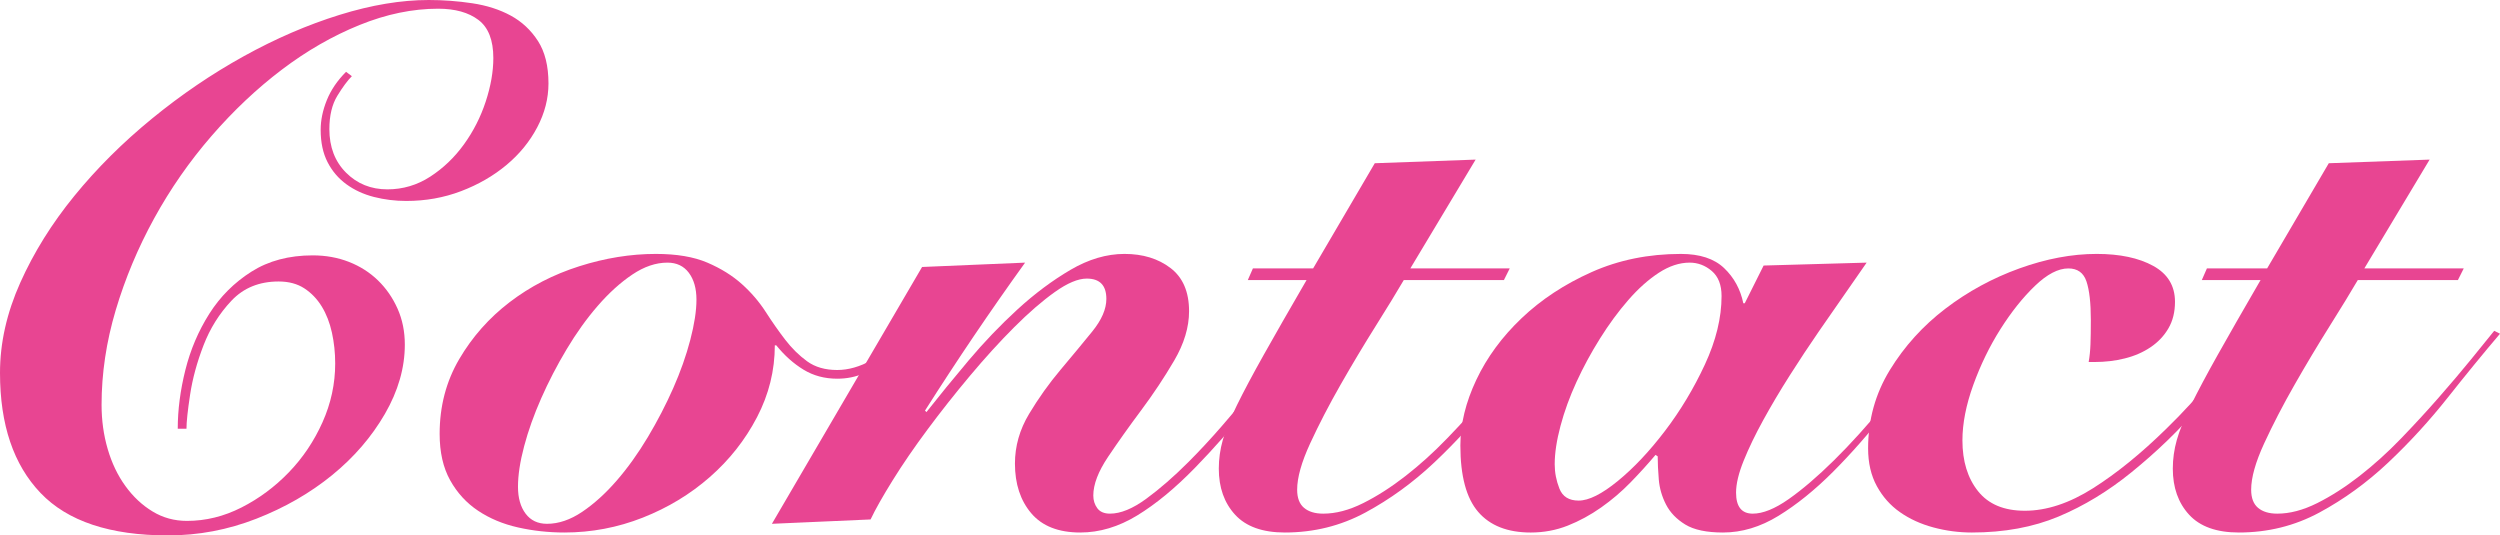 <!-- Generator: Adobe Illustrator 18.1.1, SVG Export Plug-In  -->
<svg version="1.1"
	 xmlns="http://www.w3.org/2000/svg" xmlns:xlink="http://www.w3.org/1999/xlink" xmlns:a="http://ns.adobe.com/AdobeSVGViewerExtensions/3.0/"
	 x="0px" y="0px" width="192.973px" height="41.328px" viewBox="0 0 192.973 41.328" enable-background="new 0 0 192.973 41.328"
	 xml:space="preserve">
<defs>
</defs>
<g>
	<g>
		<path fill="#E84592" d="M27.16,5.88c-0.336,0.336-0.709,0.84-1.12,1.512c-0.411,0.672-0.616,1.531-0.616,2.576
			c0,1.381,0.429,2.501,1.288,3.36c0.858,0.859,1.922,1.288,3.192,1.288c1.194,0,2.296-0.327,3.304-0.98
			c1.008-0.653,1.876-1.484,2.604-2.492c0.728-1.008,1.288-2.109,1.68-3.304c0.392-1.194,0.588-2.314,0.588-3.36
			c0-1.38-0.383-2.361-1.148-2.94c-0.766-0.578-1.802-0.868-3.108-0.868c-1.979,0-4.004,0.42-6.076,1.26
			c-2.072,0.84-4.07,1.988-5.992,3.444c-1.923,1.456-3.733,3.164-5.432,5.124c-1.699,1.96-3.174,4.08-4.424,6.356
			c-1.251,2.278-2.24,4.64-2.968,7.084c-0.728,2.446-1.092,4.882-1.092,7.308c0,1.195,0.157,2.333,0.474,3.416
			c0.316,1.083,0.772,2.035,1.368,2.856c0.595,0.822,1.293,1.476,2.094,1.96c0.8,0.486,1.685,0.728,2.652,0.728
			c1.451,0,2.856-0.345,4.214-1.036c1.358-0.69,2.577-1.596,3.657-2.716c1.08-1.12,1.945-2.408,2.596-3.864
			c0.651-1.456,0.978-2.968,0.978-4.536c0-0.821-0.084-1.614-0.252-2.38c-0.168-0.765-0.43-1.437-0.784-2.016
			c-0.355-0.579-0.803-1.045-1.344-1.4c-0.542-0.354-1.204-0.532-1.988-0.532c-1.494,0-2.707,0.495-3.64,1.484
			c-0.934,0.99-1.652,2.138-2.156,3.444c-0.504,1.307-0.85,2.576-1.036,3.808c-0.187,1.232-0.28,2.109-0.28,2.632H13.72
			c0-1.456,0.196-2.968,0.588-4.536s1.008-3.014,1.848-4.34c0.84-1.325,1.922-2.408,3.248-3.248c1.325-0.84,2.902-1.26,4.732-1.26
			c1.008,0,1.94,0.168,2.8,0.504c0.858,0.336,1.605,0.812,2.24,1.428c0.634,0.616,1.138,1.344,1.512,2.184
			c0.373,0.84,0.56,1.764,0.56,2.772c0,1.792-0.513,3.575-1.537,5.348c-1.026,1.773-2.385,3.351-4.081,4.732
			c-1.696,1.381-3.643,2.501-5.842,3.36c-2.199,0.858-4.472,1.288-6.82,1.288c-4.472,0-7.751-1.092-9.838-3.276S0,32.779,0,28.784
			c0-2.314,0.522-4.638,1.568-6.972c1.045-2.333,2.436-4.564,4.172-6.692c1.736-2.128,3.732-4.116,5.992-5.964
			c2.258-1.848,4.62-3.453,7.084-4.816c2.464-1.363,4.928-2.427,7.392-3.192C28.672,0.383,30.968,0,33.096,0
			c1.12,0,2.24,0.084,3.36,0.252s2.109,0.486,2.968,0.952c0.858,0.467,1.558,1.12,2.1,1.96c0.541,0.84,0.812,1.932,0.812,3.276
			c0,1.158-0.29,2.288-0.868,3.388c-0.58,1.102-1.372,2.072-2.38,2.912c-1.008,0.84-2.175,1.512-3.5,2.016
			c-1.325,0.504-2.735,0.756-4.228,0.756c-0.859,0-1.689-0.103-2.492-0.308c-0.803-0.205-1.512-0.532-2.128-0.98
			c-0.616-0.448-1.102-1.017-1.456-1.708c-0.355-0.69-0.532-1.521-0.532-2.492c0-0.746,0.159-1.512,0.476-2.296
			c0.317-0.784,0.812-1.512,1.484-2.184L27.16,5.88z"/>
		<path fill="#E84592" d="M70.391,26.04c-0.149,0.15-0.392,0.402-0.728,0.756c-0.336,0.355-0.756,0.71-1.26,1.064
			c-0.504,0.355-1.074,0.672-1.708,0.952c-0.635,0.28-1.326,0.42-2.072,0.42c-0.971,0-1.839-0.232-2.604-0.7
			c-0.766-0.466-1.465-1.092-2.1-1.876h-0.112c0,1.941-0.458,3.79-1.372,5.544c-0.915,1.755-2.128,3.295-3.64,4.62
			c-1.512,1.326-3.239,2.371-5.18,3.136c-1.941,0.765-3.958,1.148-6.048,1.148c-1.232,0-2.427-0.131-3.584-0.392
			c-1.158-0.261-2.184-0.69-3.08-1.288c-0.896-0.597-1.615-1.381-2.156-2.352c-0.542-0.971-0.812-2.165-0.812-3.584
			c0-2.128,0.504-4.05,1.512-5.768c1.008-1.717,2.305-3.183,3.892-4.396c1.586-1.213,3.378-2.137,5.376-2.772
			c1.997-0.634,3.966-0.952,5.908-0.952c1.605,0,2.931,0.224,3.976,0.672c1.045,0.448,1.932,1,2.66,1.652
			c0.728,0.653,1.344,1.372,1.848,2.156c0.504,0.784,1.008,1.503,1.512,2.156c0.504,0.653,1.064,1.204,1.68,1.652
			c0.616,0.448,1.39,0.672,2.324,0.672c0.858,0,1.745-0.252,2.66-0.756c0.915-0.504,1.801-1.241,2.66-2.212L70.391,26.04z
			 M51.519,20.272c-0.896,0-1.801,0.308-2.716,0.924c-0.915,0.616-1.802,1.419-2.66,2.408c-0.859,0.99-1.662,2.11-2.408,3.36
			c-0.748,1.251-1.4,2.511-1.96,3.78c-0.56,1.27-1,2.501-1.316,3.696c-0.318,1.195-0.476,2.24-0.476,3.136
			c0,0.859,0.196,1.55,0.588,2.072c0.392,0.523,0.942,0.784,1.652,0.784c0.896,0,1.801-0.308,2.716-0.924
			c0.914-0.616,1.801-1.418,2.66-2.408c0.858-0.989,1.661-2.109,2.408-3.36c0.746-1.25,1.4-2.51,1.96-3.78
			c0.56-1.269,0.999-2.51,1.316-3.724c0.317-1.213,0.476-2.249,0.476-3.108c0-0.858-0.196-1.548-0.588-2.072
			C52.779,20.534,52.228,20.272,51.519,20.272z"/>
		<path fill="#E84592" d="M59.583,40.432l11.592-19.824l7.952-0.336c-2.688,3.734-5.264,7.542-7.728,11.424l0.112,0.112
			c0.97-1.232,2.053-2.557,3.248-3.976c1.195-1.418,2.455-2.734,3.78-3.948c1.325-1.213,2.688-2.23,4.088-3.052
			c1.4-0.821,2.791-1.232,4.172-1.232c1.418,0,2.604,0.364,3.556,1.092c0.952,0.728,1.428,1.839,1.428,3.332
			c0,1.232-0.383,2.502-1.148,3.808c-0.766,1.307-1.616,2.586-2.548,3.836c-0.934,1.251-1.783,2.446-2.548,3.584
			c-0.766,1.14-1.148,2.138-1.148,2.996c0,0.374,0.102,0.7,0.308,0.98c0.205,0.28,0.532,0.42,0.98,0.42
			c0.821,0,1.754-0.382,2.8-1.148c1.045-0.765,2.128-1.708,3.248-2.828c0.858-0.858,1.717-1.783,2.576-2.772
			c0.858-0.988,1.661-1.94,2.408-2.856c0.747-0.914,1.418-1.754,2.016-2.52c0.597-0.765,1.064-1.372,1.4-1.82l0.504,0.28
			c-1.27,1.68-2.623,3.416-4.06,5.208c-1.438,1.792-2.884,3.436-4.34,4.928c-1.531,1.568-3.015,2.792-4.452,3.668
			c-1.438,0.877-2.903,1.316-4.396,1.316c-1.68,0-2.94-0.495-3.78-1.484s-1.26-2.268-1.26-3.836c0-1.344,0.364-2.623,1.092-3.836
			c0.728-1.213,1.54-2.352,2.436-3.416s1.708-2.044,2.436-2.94s1.092-1.736,1.092-2.52c0-1.045-0.504-1.568-1.512-1.568
			c-0.672,0-1.494,0.346-2.464,1.036c-0.971,0.691-2.016,1.596-3.136,2.716c-1.12,1.12-2.259,2.371-3.416,3.752
			c-1.158,1.381-2.25,2.763-3.276,4.144c-1.027,1.381-1.923,2.688-2.688,3.92c-0.766,1.232-1.335,2.24-1.708,3.024L59.583,40.432z"
			/>
		<path fill="#E84592" d="M96.318,21.616l0.392-0.896h4.648l4.76-8.12l7.784-0.28l-5.04,8.4h7.672l-0.448,0.896h-7.728
			c-0.523,0.896-1.242,2.072-2.156,3.528c-0.915,1.456-1.82,2.968-2.716,4.536s-1.68,3.08-2.352,4.536s-1.008,2.651-1.008,3.584
			c0,0.635,0.177,1.102,0.532,1.4c0.354,0.299,0.849,0.448,1.484,0.448c0.971,0,1.997-0.27,3.08-0.812
			c1.083-0.541,2.174-1.241,3.276-2.1c1.101-0.858,2.165-1.82,3.192-2.884c1.026-1.064,1.997-2.118,2.912-3.164
			c0.914-1.044,1.745-2.024,2.492-2.94c0.747-0.914,1.344-1.652,1.792-2.212l0.448,0.224c-1.27,1.494-2.614,3.136-4.032,4.928
			c-1.419,1.792-2.95,3.463-4.592,5.012c-1.644,1.549-3.416,2.837-5.32,3.864c-1.904,1.026-3.976,1.54-6.216,1.54
			c-1.718,0-2.996-0.458-3.836-1.372c-0.84-0.914-1.26-2.1-1.26-3.556c0-0.747,0.103-1.484,0.308-2.212
			c0.205-0.728,0.569-1.624,1.092-2.688c0.522-1.064,1.212-2.361,2.072-3.892c0.858-1.531,1.96-3.453,3.304-5.768H96.318z"/>
		<path fill="#E84592" d="M144.085,20.272c-0.412,0.598-0.943,1.363-1.596,2.296c-0.654,0.934-1.354,1.941-2.1,3.024
			c-0.747,1.083-1.494,2.212-2.24,3.388c-0.748,1.176-1.428,2.324-2.044,3.444c-0.616,1.12-1.12,2.166-1.512,3.136
			c-0.392,0.971-0.588,1.792-0.588,2.464c0,1.083,0.429,1.624,1.288,1.624c0.784,0,1.708-0.373,2.772-1.12
			c1.064-0.747,2.23-1.745,3.5-2.996c1.269-1.25,2.594-2.716,3.976-4.396c1.38-1.68,2.781-3.453,4.2-5.32l0.336,0.224
			c-1.494,1.904-2.95,3.762-4.368,5.572c-1.419,1.811-2.828,3.416-4.228,4.816c-1.4,1.4-2.8,2.529-4.2,3.388
			s-2.828,1.288-4.284,1.288c-1.27,0-2.24-0.206-2.912-0.616c-0.672-0.411-1.167-0.924-1.484-1.54
			c-0.317-0.616-0.504-1.26-0.56-1.932c-0.056-0.672-0.084-1.269-0.084-1.792l-0.168-0.112c-0.597,0.709-1.241,1.419-1.932,2.128
			c-0.691,0.709-1.447,1.354-2.268,1.932c-0.822,0.579-1.68,1.045-2.576,1.4c-0.896,0.354-1.848,0.532-2.856,0.532
			c-1.792,0-3.146-0.532-4.06-1.596c-0.915-1.064-1.372-2.772-1.372-5.124c0-1.643,0.411-3.332,1.232-5.068
			c0.82-1.736,1.988-3.322,3.5-4.76c1.512-1.437,3.312-2.623,5.404-3.556c2.09-0.933,4.386-1.4,6.888-1.4
			c1.456,0,2.566,0.364,3.332,1.092c0.765,0.728,1.26,1.634,1.484,2.716h0.112l1.456-2.912L144.085,20.272z M121.854,38.64
			c0.784,0,1.792-0.504,3.024-1.512c1.232-1.008,2.445-2.296,3.64-3.864c1.194-1.568,2.221-3.276,3.08-5.124
			c0.858-1.848,1.288-3.612,1.288-5.292c0-0.858-0.252-1.502-0.756-1.932c-0.504-0.429-1.074-0.644-1.708-0.644
			c-0.784,0-1.578,0.262-2.38,0.784c-0.804,0.523-1.587,1.223-2.352,2.1c-0.766,0.877-1.494,1.867-2.184,2.968
			c-0.691,1.102-1.298,2.222-1.82,3.36c-0.523,1.14-0.934,2.268-1.232,3.388c-0.299,1.12-0.448,2.11-0.448,2.968
			c0,0.635,0.121,1.26,0.364,1.876C120.612,38.332,121.106,38.64,121.854,38.64z"/>
		<path fill="#E84592" d="M174.213,25.928c-1.456,1.867-2.94,3.687-4.452,5.46c-1.512,1.773-3.258,3.463-5.236,5.068
			c-1.792,1.456-3.668,2.595-5.628,3.416s-4.191,1.232-6.692,1.232c-1.008,0-1.998-0.131-2.968-0.392
			c-0.971-0.261-1.83-0.652-2.576-1.176c-0.748-0.522-1.344-1.194-1.792-2.016c-0.448-0.821-0.672-1.792-0.672-2.912
			c0-2.202,0.56-4.218,1.68-6.048c1.12-1.829,2.548-3.406,4.284-4.732c1.736-1.325,3.64-2.361,5.712-3.108
			c2.072-0.747,4.06-1.12,5.964-1.12c1.792,0,3.248,0.308,4.368,0.924c1.12,0.616,1.68,1.54,1.68,2.772
			c0,0.784-0.168,1.466-0.504,2.044c-0.336,0.579-0.793,1.064-1.372,1.456c-0.579,0.392-1.241,0.682-1.988,0.868
			c-0.747,0.188-1.531,0.28-2.352,0.28h-0.448c0.074-0.411,0.121-0.868,0.14-1.372c0.019-0.504,0.028-1.129,0.028-1.876
			c0-1.307-0.112-2.296-0.336-2.968c-0.224-0.672-0.691-1.008-1.4-1.008c-0.784,0-1.643,0.448-2.576,1.344
			c-0.934,0.896-1.82,2.007-2.66,3.332c-0.84,1.326-1.54,2.763-2.1,4.312c-0.56,1.55-0.84,2.978-0.84,4.284
			c0,1.605,0.401,2.912,1.204,3.92c0.802,1.008,2.006,1.512,3.612,1.512c1.68,0,3.435-0.579,5.264-1.736
			c1.829-1.157,3.714-2.688,5.656-4.592c1.269-1.232,2.492-2.566,3.668-4.004c1.176-1.437,2.137-2.623,2.884-3.556L174.213,25.928z"
			/>
		<path fill="#E84592" d="M169.957,21.616l0.392-0.896h4.648l4.76-8.12l7.784-0.28l-5.04,8.4h7.672l-0.448,0.896h-7.728
			c-0.523,0.896-1.242,2.072-2.156,3.528c-0.915,1.456-1.82,2.968-2.716,4.536s-1.68,3.08-2.352,4.536s-1.008,2.651-1.008,3.584
			c0,0.635,0.177,1.102,0.532,1.4c0.354,0.299,0.849,0.448,1.484,0.448c0.971,0,1.997-0.27,3.08-0.812
			c1.083-0.541,2.174-1.241,3.276-2.1c1.101-0.858,2.165-1.82,3.192-2.884c1.026-1.064,1.997-2.118,2.912-3.164
			c0.914-1.044,1.745-2.024,2.492-2.94c0.747-0.914,1.344-1.652,1.792-2.212l0.448,0.224c-1.27,1.494-2.614,3.136-4.032,4.928
			c-1.419,1.792-2.95,3.463-4.592,5.012c-1.644,1.549-3.416,2.837-5.32,3.864c-1.904,1.026-3.976,1.54-6.216,1.54
			c-1.718,0-2.996-0.458-3.836-1.372c-0.84-0.914-1.26-2.1-1.26-3.556c0-0.747,0.103-1.484,0.308-2.212
			c0.205-0.728,0.569-1.624,1.092-2.688c0.522-1.064,1.212-2.361,2.072-3.892c0.858-1.531,1.96-3.453,3.304-5.768H169.957z"/>
	</g>
</g>
</svg>